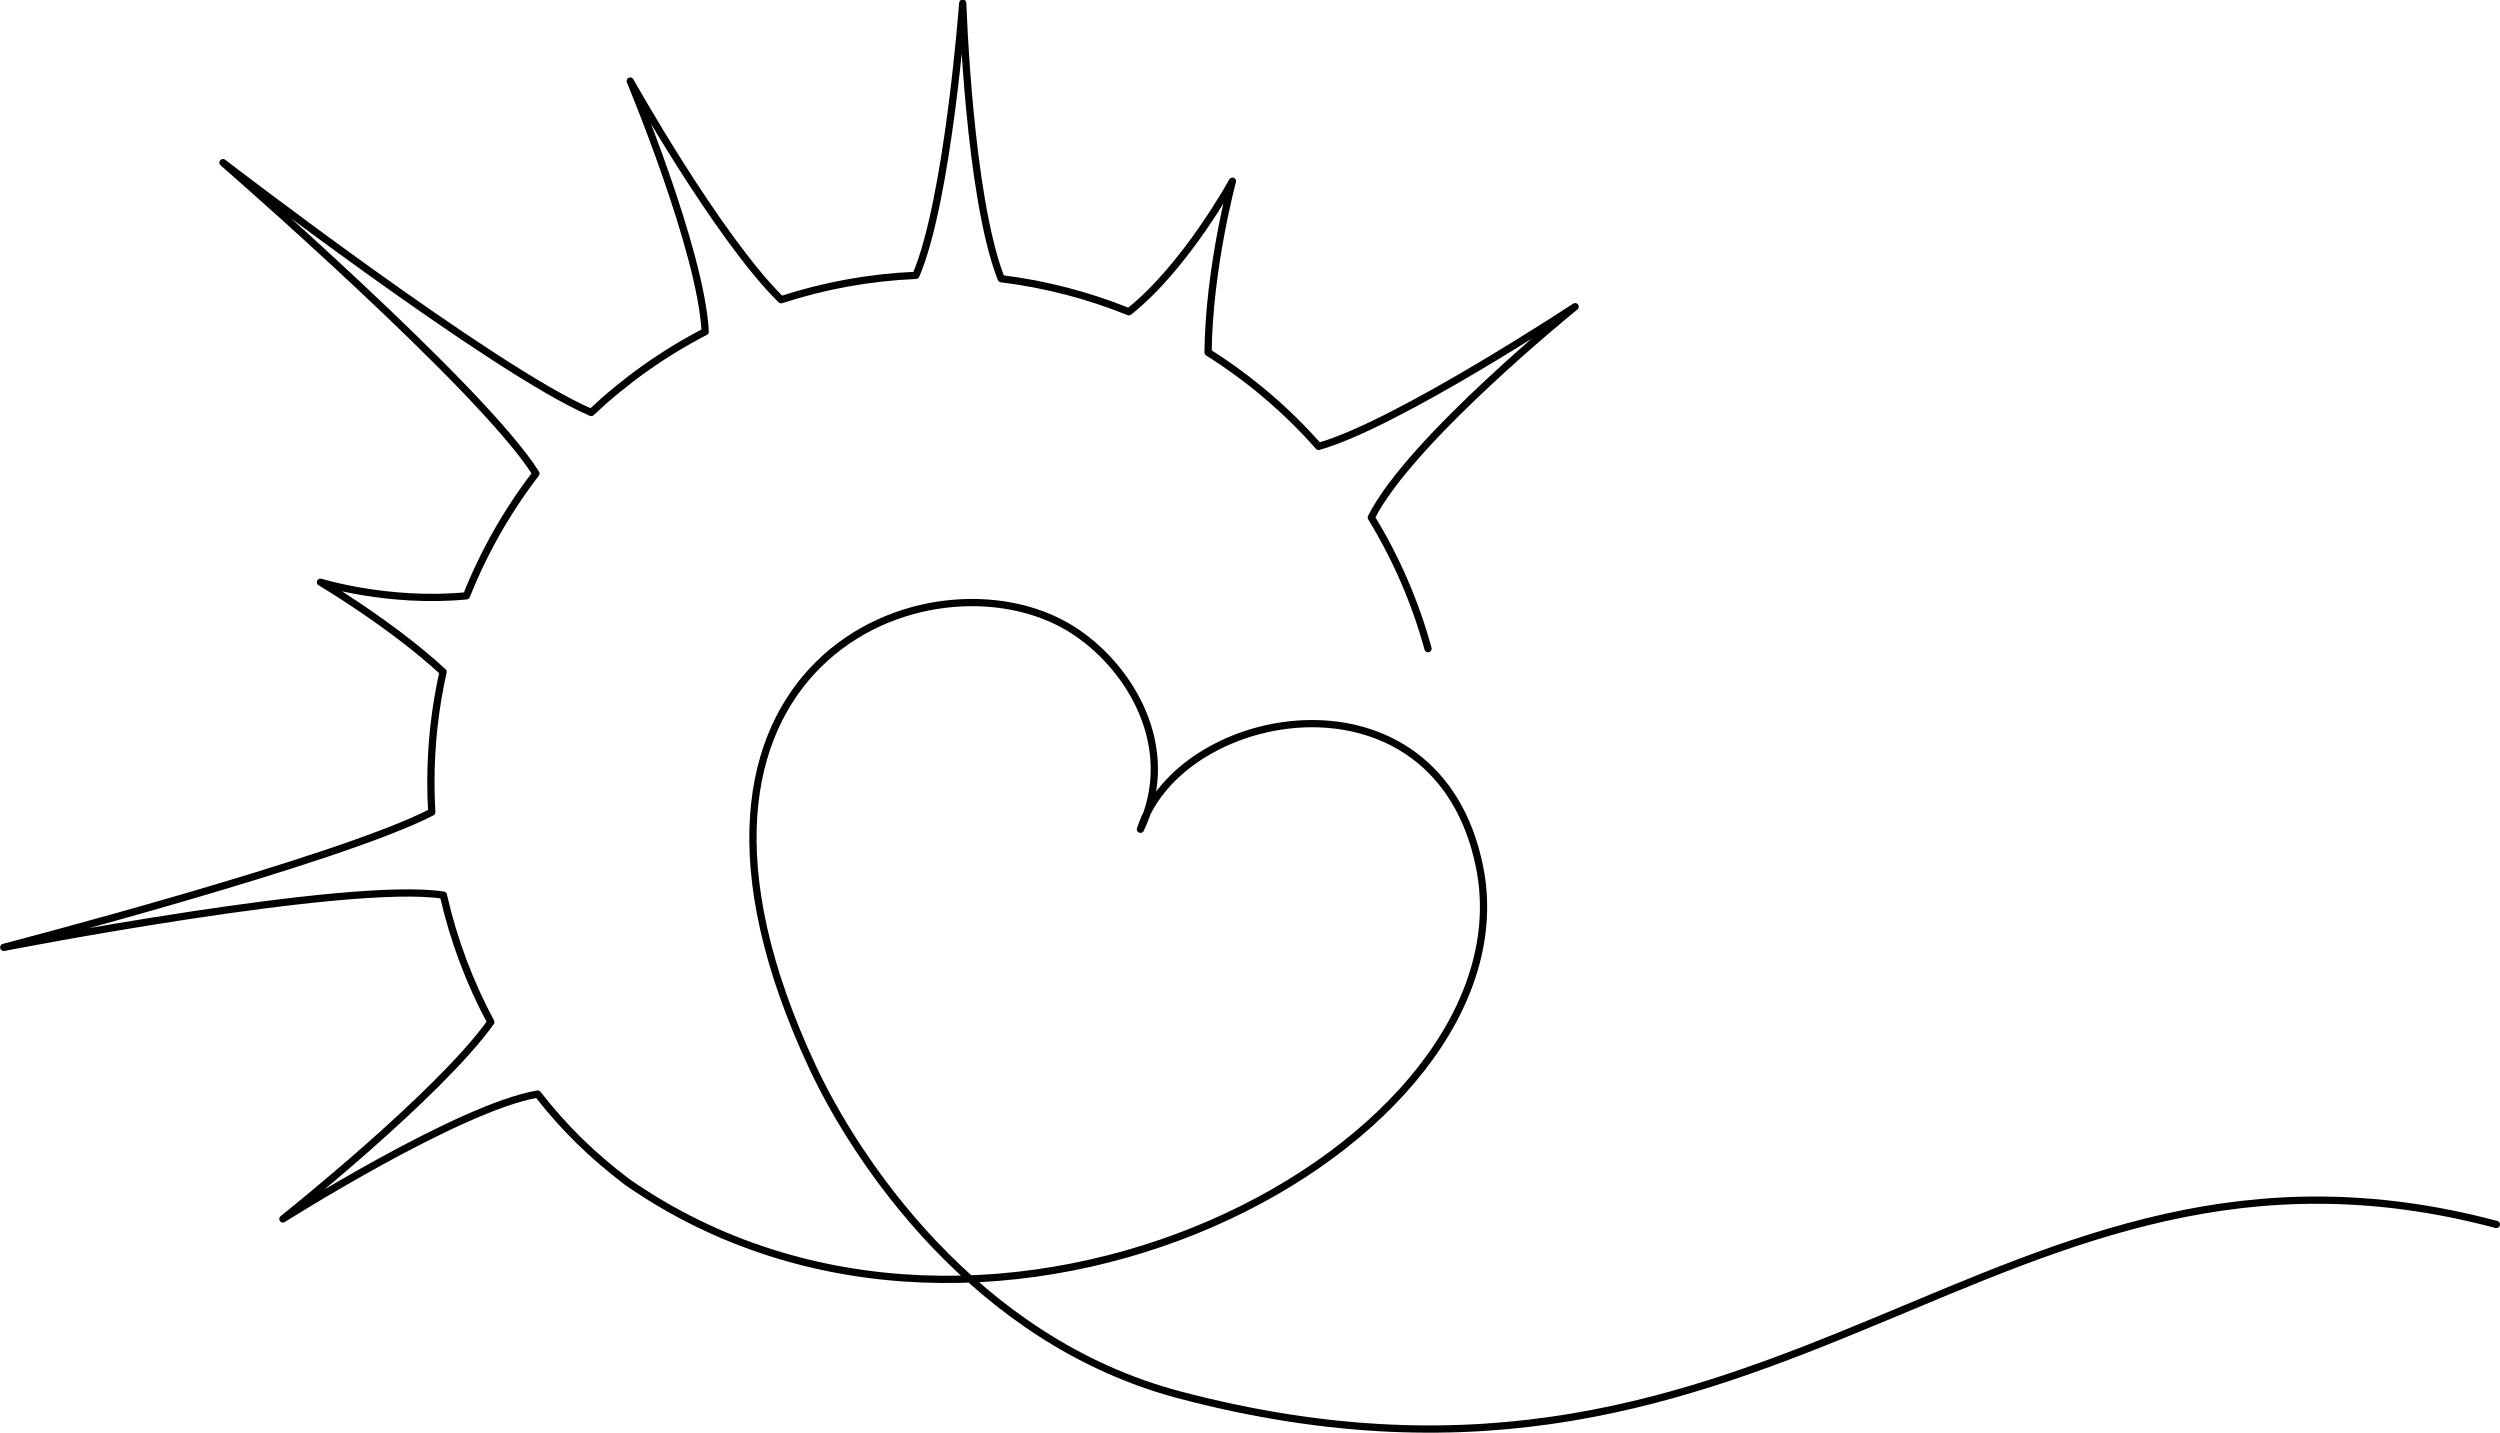 <svg xmlns="http://www.w3.org/2000/svg" id="Layer_1" viewBox="0 0 1723.2 987.5"><defs><style>      .st0 {        fill: none;        stroke: #000;        stroke-linecap: round;        stroke-linejoin: round;        stroke-width: 5px;      }    </style></defs><path class="st0" d="M1720.7,844c-344.7-91.7-488.5,228-907.6,117.5-142-37.4-223.8-163.4-253-225.9-130.4-278.9,82.6-361.5,178.2-302.1,39.2,24.3,75.1,80.7,47.8,138.1,27.1-85.2,204.6-117.5,233.7,25.8,38.7,191.1-335.7,392.5-587.5,217.3-24-18.3-43.1-36.7-61.7-60.6-54.6,9.4-175.6,86.1-175.6,86.1,0,0,107.3-85.3,143.3-135.7-14.6-27.2-25.7-56.6-32.7-87.5-65.6-10.3-303,36-303,36,0,0,231.2-60.1,295-93.2-.4-6.8-.6-13.6-.6-20.4,0-26.2,2.9-51.7,8.4-76.3-35.5-32.8-84.5-61.8-84.5-61.8,0,0,46.8,14.6,100.6,9.4,12.1-30.4,28.3-58.8,47.9-84.3-36.8-58.8-215.7-214.3-215.7-214.3,0,0,186.9,143.7,253.8,172.2,23.4-22,49.8-40.8,78.6-55.7-3-56.4-51.7-172.7-51.7-172.7,0,0,60.1,107.4,104,150.7,29.4-9.6,60.6-15.4,92.9-16.8,22.2-51.7,32.3-187.6,32.3-187.6,0,0,4.2,133,26.5,189.9,30.7,3.8,60.3,11.6,88,22.8,39.1-30.9,71.4-90,71.4-90,0,0-16.2,59.9-16.8,118,28.4,17.9,54.1,39.7,76.2,64.8,53.9-15.2,176.8-96.3,176.8-96.3,0,0-113.7,91.9-140.5,145.3,17,27.8,30.3,58.2,39.1,90.4"></path></svg>